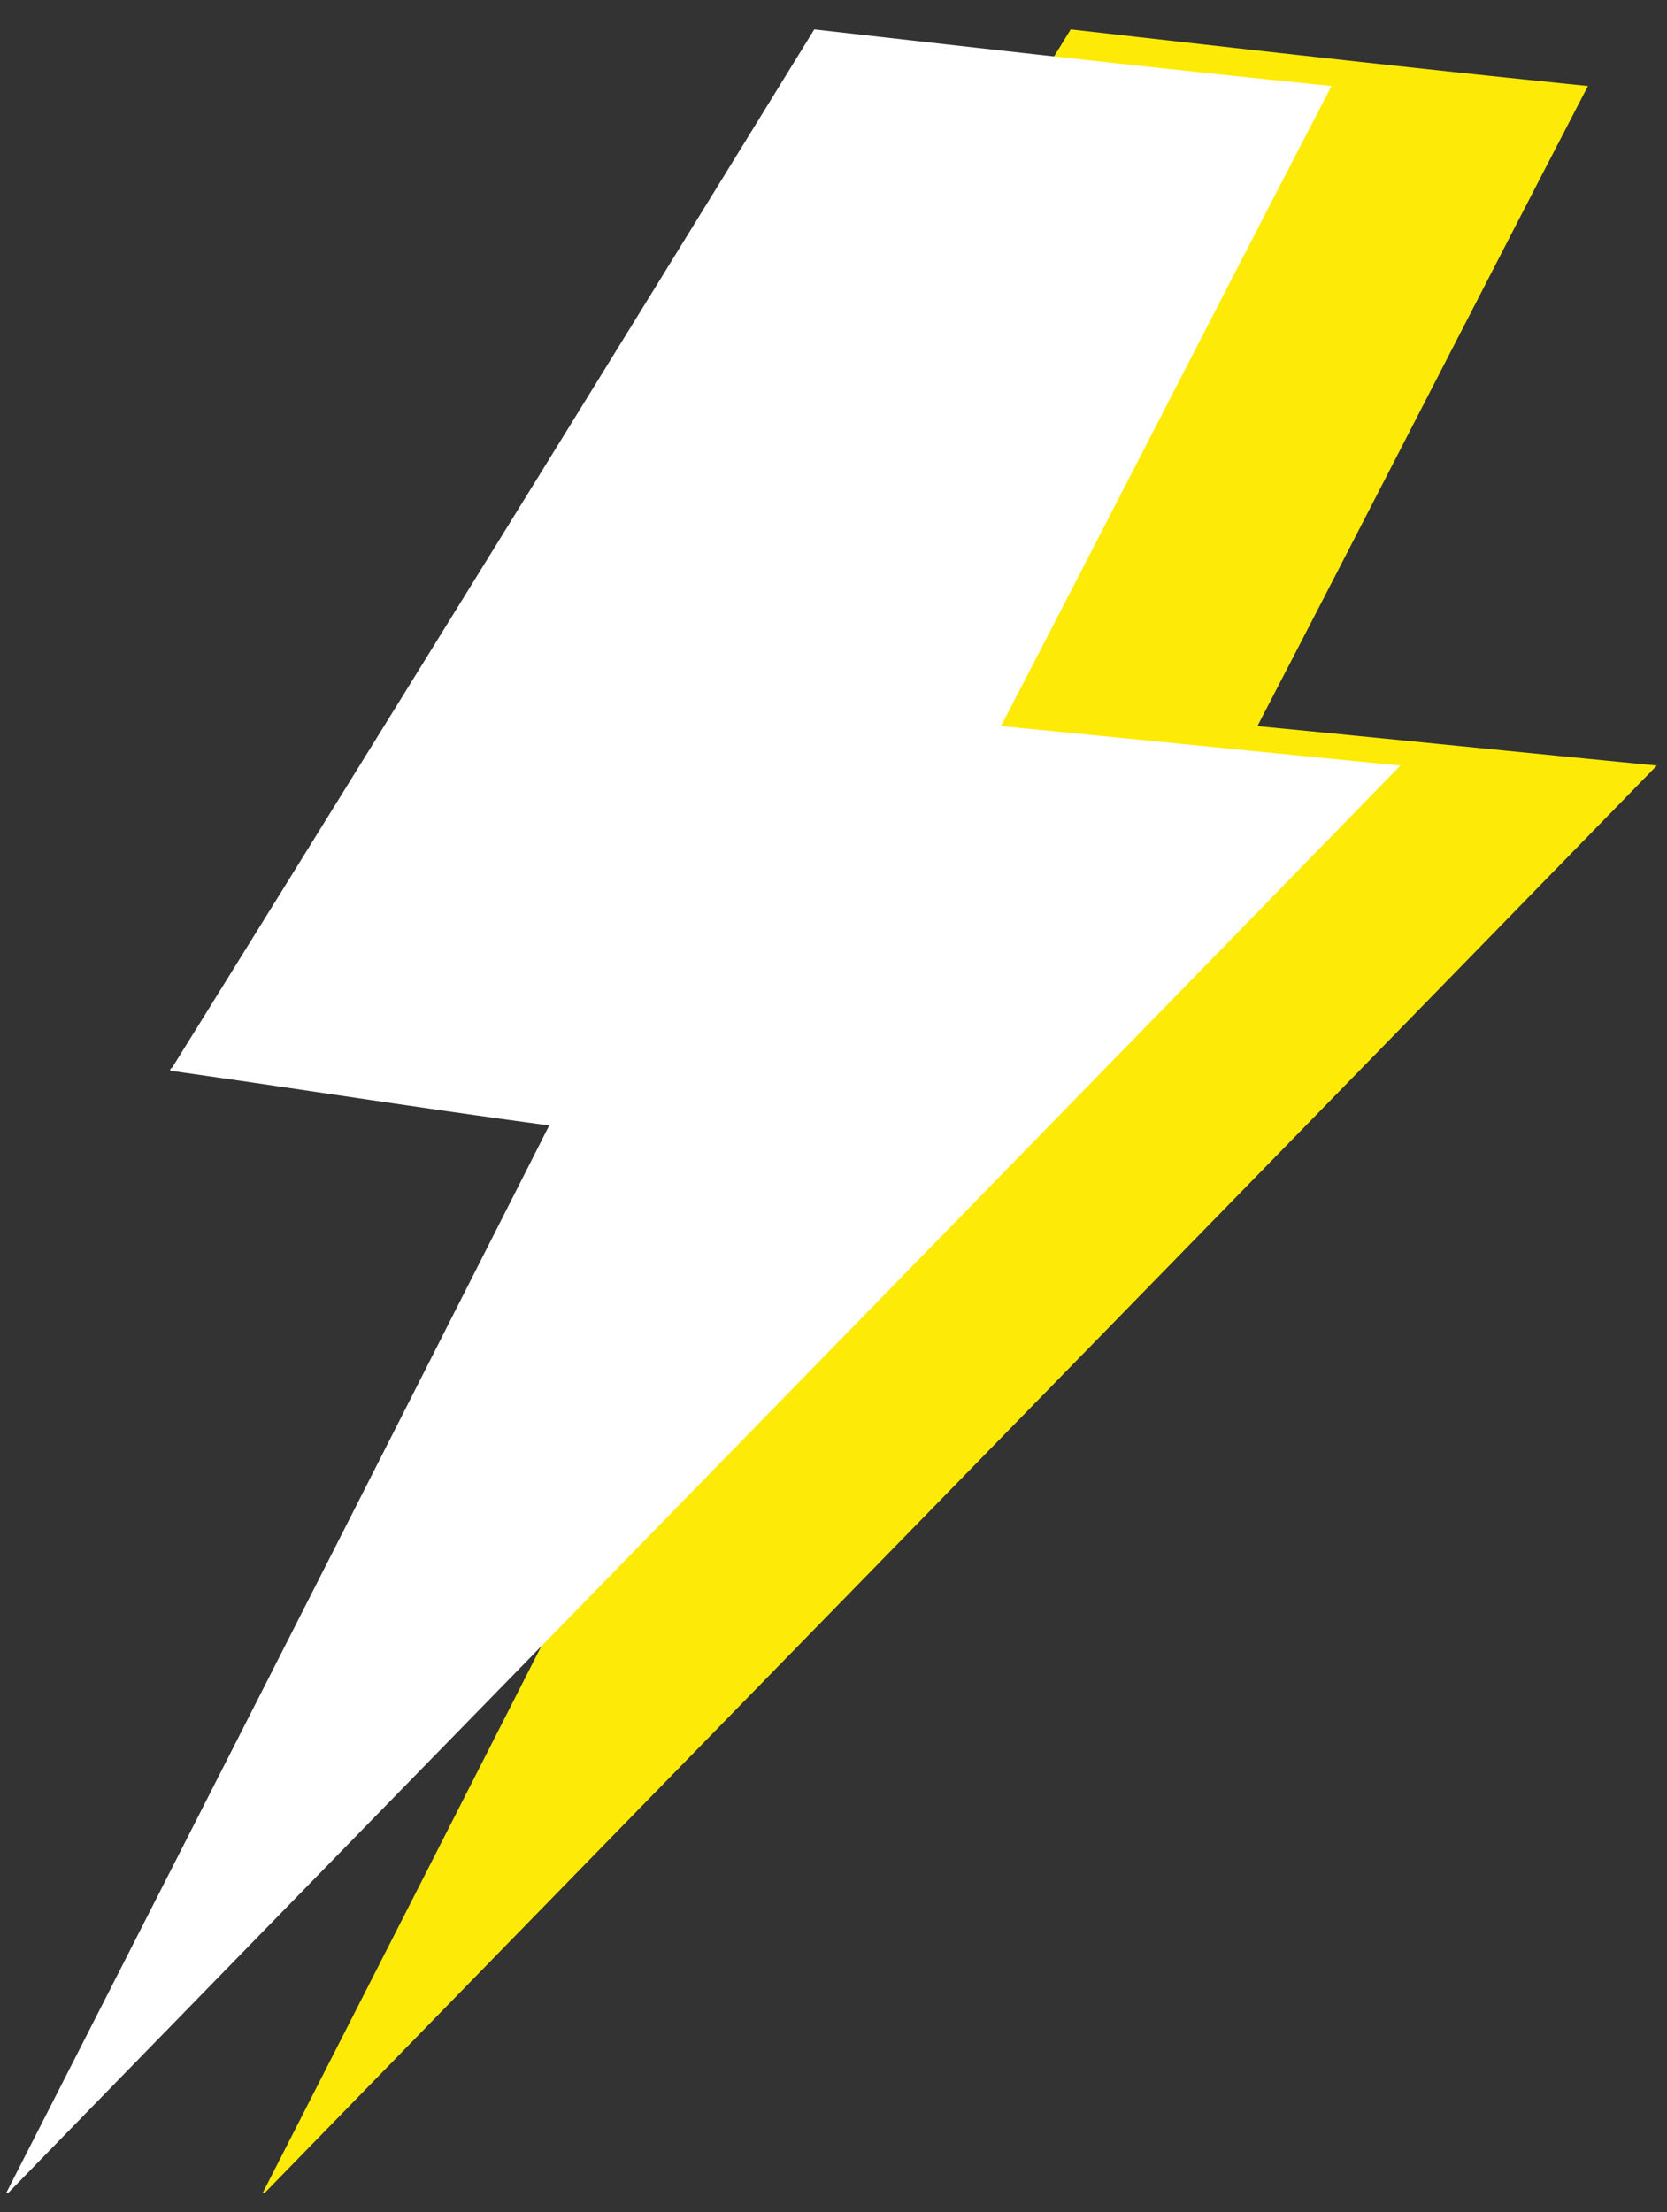 <svg width="52" height="69" viewBox="0 0 52 69" xmlns="http://www.w3.org/2000/svg"><rect x="0" y="0" width="52" height="69" fill="#333333" stroke="none"/><title>Group 26</title><g fill="none"><path d="M25.133 35.102c-3.981-.532-7.91-1.154-11.82-1.705 0 0-.019-.07.053-.09A9030.445 9030.445 0 0 0 33.4.916c5.384.612 10.77 1.224 16.135 1.766-3.444 6.632-6.868 13.335-10.312 19.966 4.177.404 8.282.826 12.46 1.23C37.232 38.71 22.709 53.563 8.258 68.397l-.072.019a12517.938 12517.938 0 0 0 16.947-33.315z" fill="#FDEB07"/><path d="M17.133 35.102c-3.981-.532-7.91-1.154-11.82-1.705 0 0-.019-.07.053-.09A9030.445 9030.445 0 0 0 25.4.916c5.384.612 10.77 1.224 16.135 1.766-3.444 6.632-6.868 13.335-10.312 19.966 4.177.404 8.282.826 12.46 1.23C29.232 38.71 14.709 53.563.258 68.397l-.072.019a12517.942 12517.942 0 0 0 16.947-33.315z" fill="#FFF"/></g></svg>